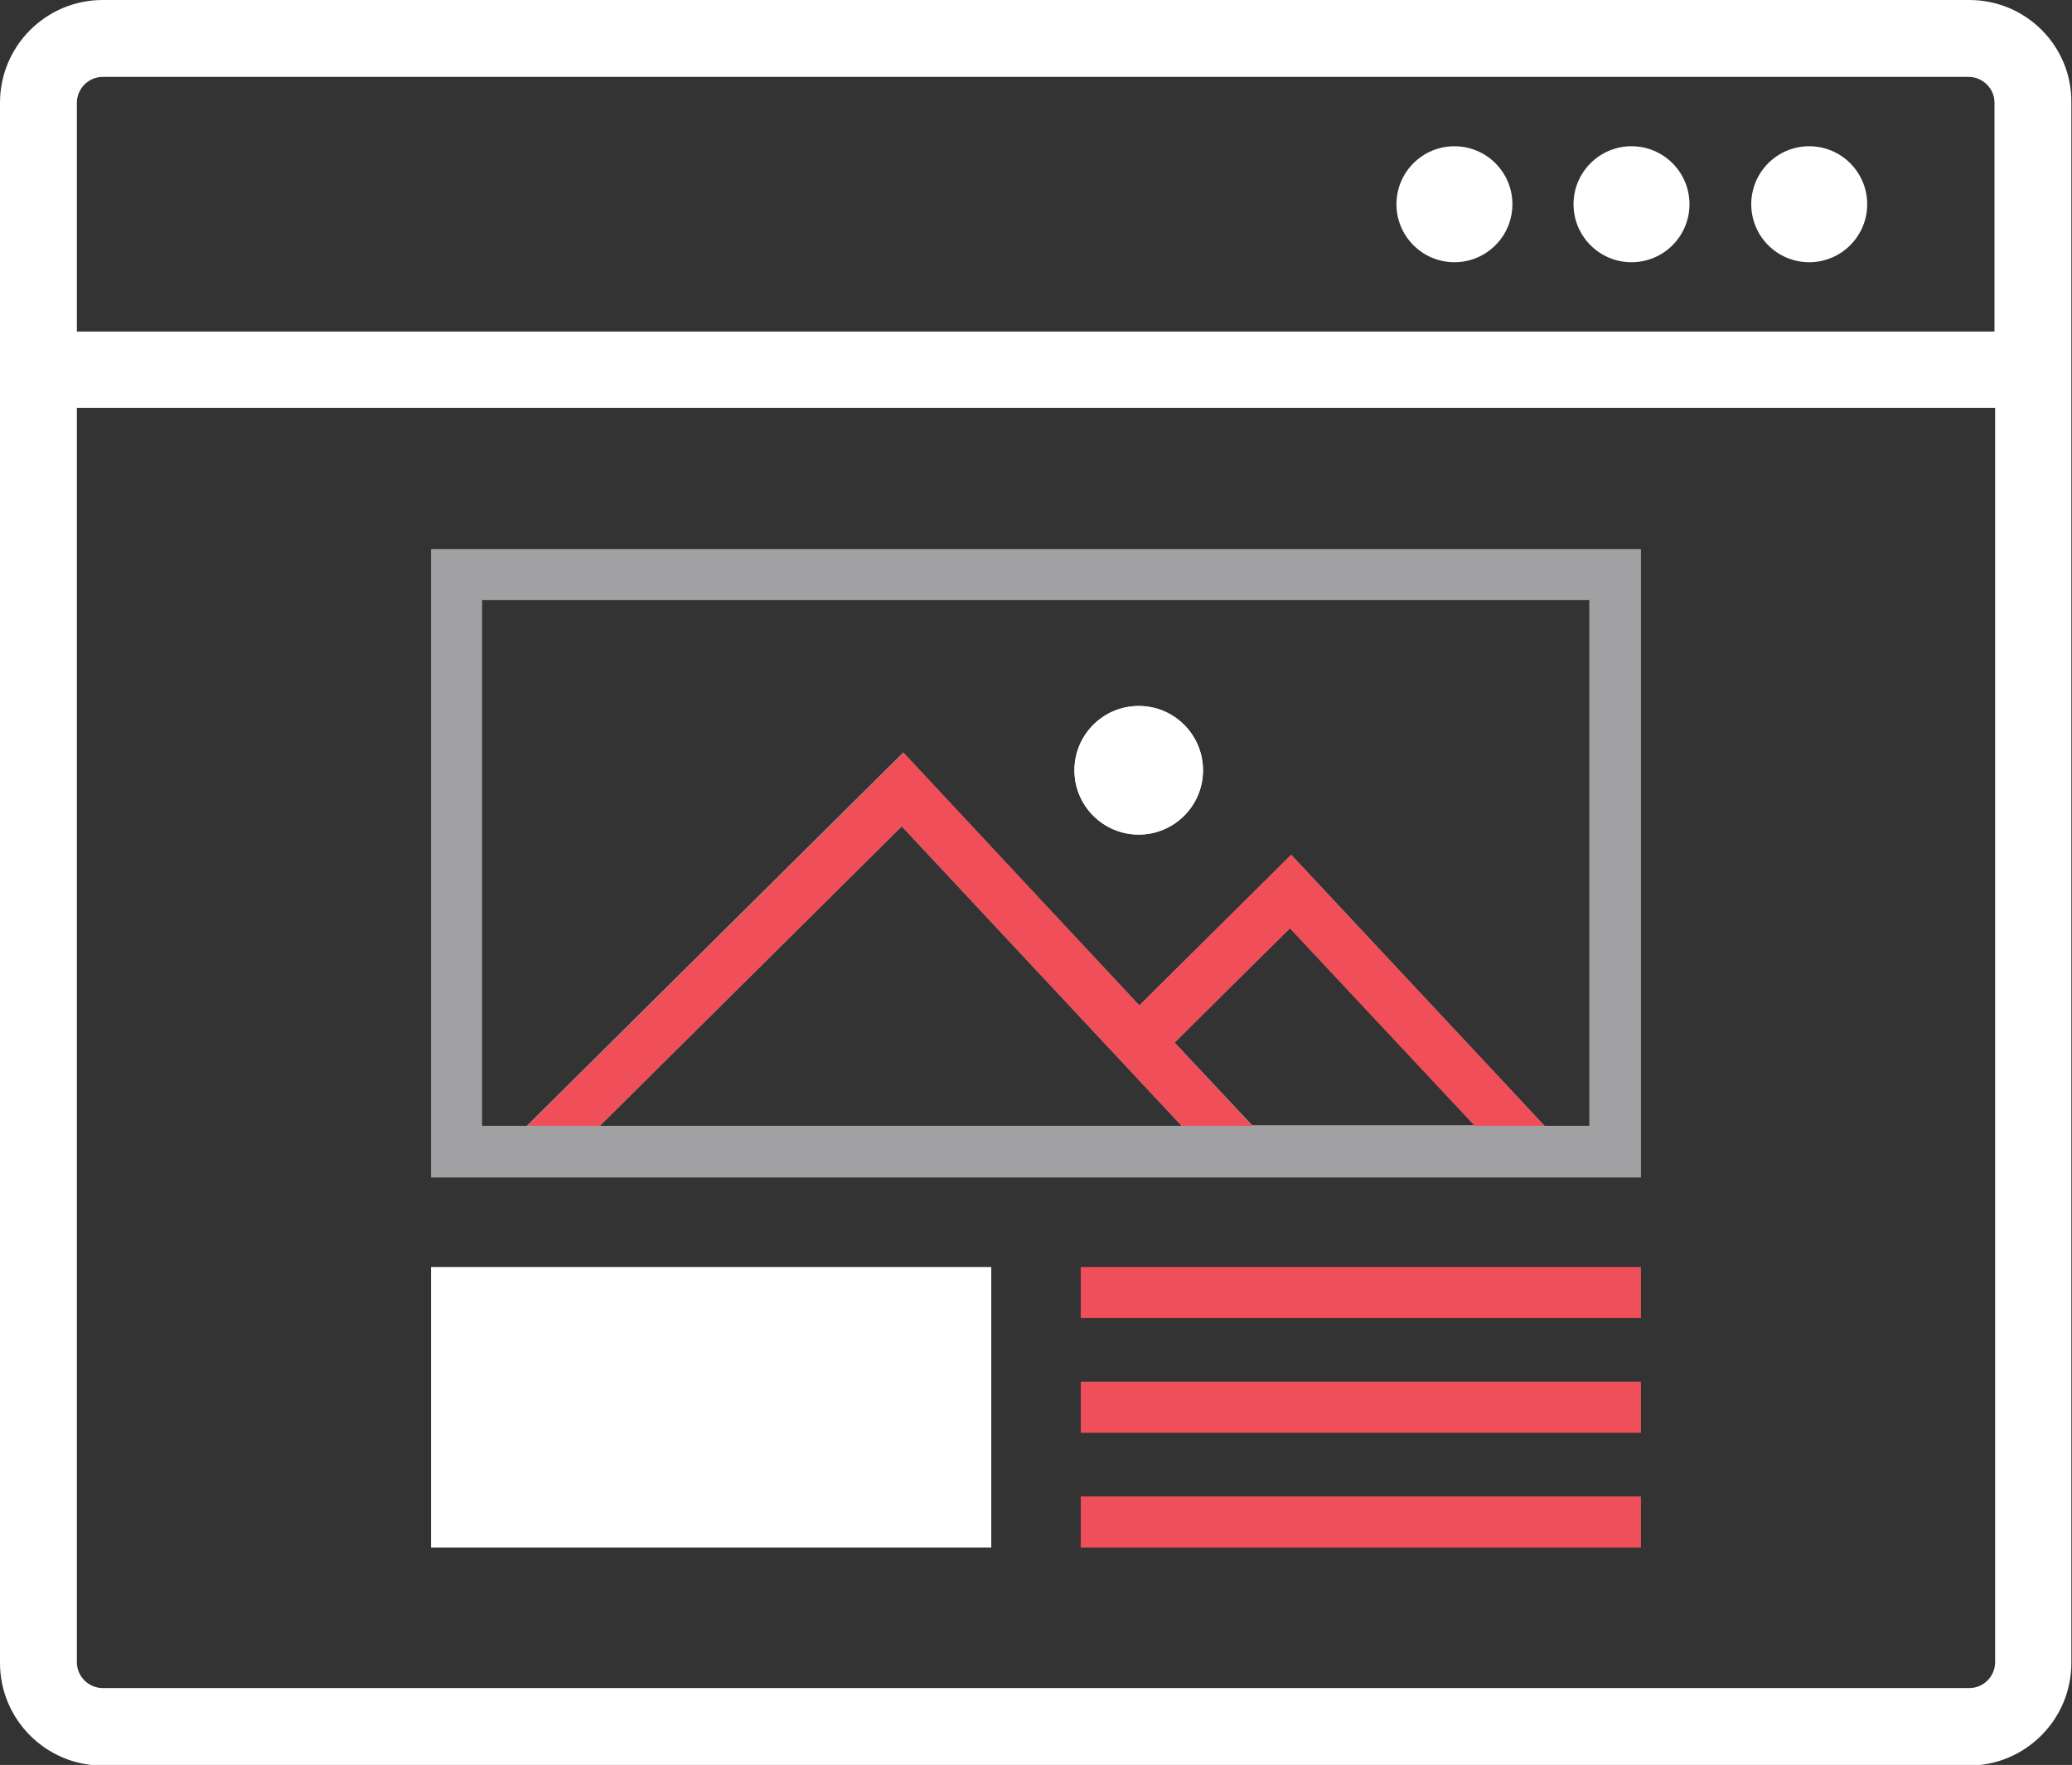 <?xml version="1.0" encoding="utf-8"?>
<!-- Generator: Adobe Illustrator 24.0.2, SVG Export Plug-In . SVG Version: 6.00 Build 0)  -->
<svg version="1.1" id="Layer_1" xmlns="http://www.w3.org/2000/svg" xmlns:xlink="http://www.w3.org/1999/xlink" x="0px" y="0px"
	 viewBox="0 0 328.8 280" style="enable-background:new 0 0 328.8 280;" xml:space="preserve">
<rect x="0" y="0" width="328.8" height="280" fill="#333333" stroke="none"/>
<style type="text/css">
	.st0{fill:#FFFFFF;}
	.st1{fill:#A1A1A3;}
	.st2{fill:#F04F5A;}
	.st3{fill:#EF4F5A;}
</style>
<g>
	<title>Asset 2</title>
	<g>
		<rect x="68.4" y="201" class="st0" width="88.9" height="44.5"/>
		<g>
			<g>
				<circle class="st0" cx="180.7" cy="122.2" r="10.2"/>
				<path class="st1" d="M68.4,87.1v99.7h192V87.1H68.4z M187.5,178.6H95.2l47.9-47.5L187.5,178.6z M186.4,165.4l18.3-18.2
					l29.3,31.3h-35.3L186.4,165.4z M252.2,178.6h-7.1l-40.2-43l-24.1,23.9l-37.5-40.1l-59.7,59.2h-7.1V95.2h175.7V178.6z"/>
				<polygon class="st2" points="204.9,135.6 180.8,159.5 143.4,119.4 83.7,178.6 95.2,178.6 143.1,131.1 187.5,178.6 198.7,178.6 
					186.4,165.4 204.7,147.3 234,178.6 245.1,178.6 				"/>
			</g>
			<g>
				<g>
					<rect x="171.5" y="201" class="st3" width="88.9" height="8.1"/>
				</g>
				<g>
					<rect x="171.5" y="219.2" class="st3" width="88.9" height="8.1"/>
				</g>
				<g>
					<rect x="171.5" y="237.4" class="st3" width="88.9" height="8.1"/>
				</g>
			</g>
			<g>
				<circle class="st0" cx="180.7" cy="122.2" r="10.2"/>
			</g>
		</g>
	</g>
	<g>
		<g>
			<g>
				<circle class="st0" cx="230.8" cy="32.4" r="9.2"/>
			</g>
			<g>
				<circle class="st0" cx="258.9" cy="32.4" r="9.2"/>
			</g>
			<g>
				<circle class="st0" cx="287.1" cy="32.4" r="9.2"/>
			</g>
		</g>
		<path class="st0" d="M312.5,0h-98.2h-29h-47.2h-6.2h-23.7h-7.2h-2.4H76.9H16.3C7.3,0,0,7.3,0,16.3v247.5c0,9,7.3,16.3,16.3,16.3
			h60.6h15.6h8.4h7.2h23.7h26h27.4h29h98.2c9,0,16.3-7.3,16.3-16.3V16.3C328.8,7.3,321.5,0,312.5,0z M316.6,263.7
			c0,2.2-1.8,4.1-4.1,4.1h-98.2h-29h-27.4h-26h-23.7h-7.2h-8.4H76.9H16.3c-2.2,0-4.1-1.8-4.1-4.1v-199H75h1.8h31.3h23.7h16.7h65.8
			h102.3V263.7z M316.6,52.6H185.3h-36.8h-16.7h-23.7h-7.2H75H12.2V16.3c0-2.2,1.8-4.1,4.1-4.1h60.6h21.6h2.4h7.2h23.7h6.2h47.2h29
			h98.2c2.2,0,4.1,1.8,4.1,4.1V52.6z"/>
	</g>
</g>
</svg>

